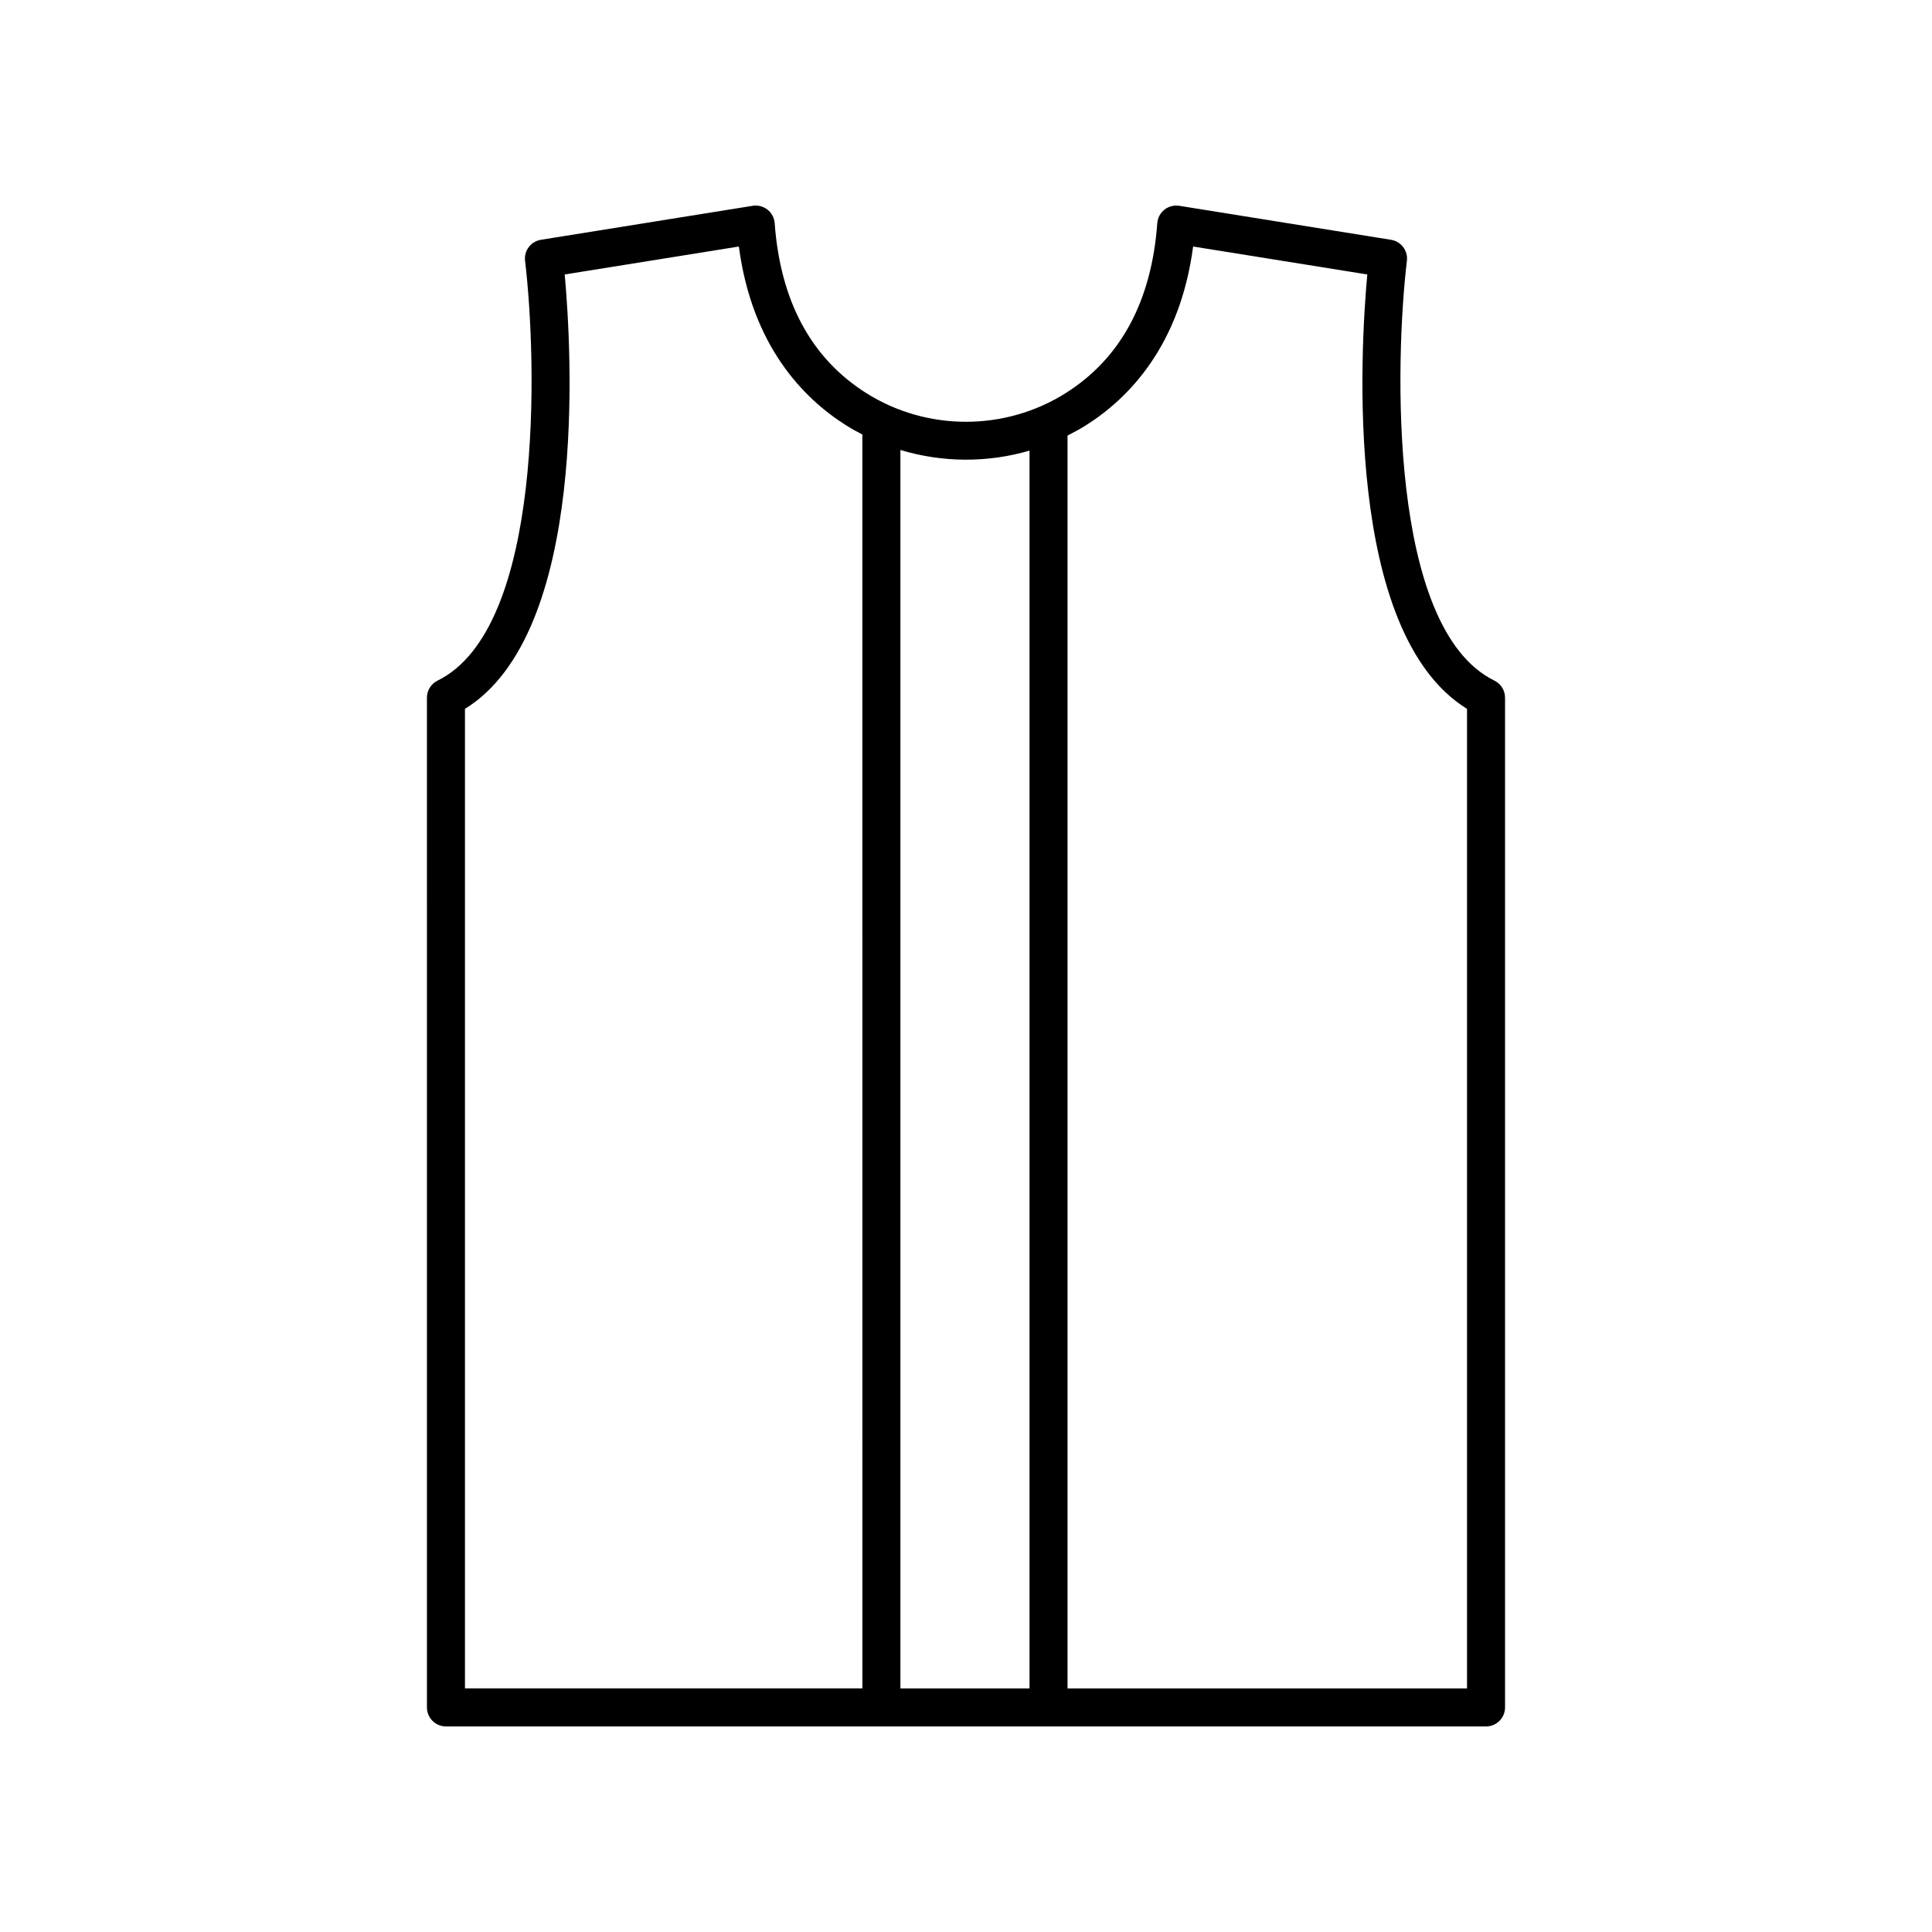 <?xml version="1.0" encoding="UTF-8"?>
<!-- Uploaded to: SVG Repo, www.svgrepo.com, Generator: SVG Repo Mixer Tools -->
<svg fill="#000000" width="800px" height="800px" version="1.1" viewBox="144 144 512 512" xmlns="http://www.w3.org/2000/svg">
 <path d="m259.96 324.37c-1.723 0.848-2.82 2.602-2.82 4.523l0.004 267.59c0 2.781 2.254 5.039 5.039 5.039h275.63c2.781 0 5.039-2.254 5.039-5.039v-267.59c0-1.922-1.094-3.676-2.82-4.523-28.27-13.867-26.32-85.008-23.188-111.25 0.32-2.684-1.531-5.144-4.203-5.57l-56.125-9.012c-1.398-0.207-2.816 0.148-3.926 1.023-1.105 0.875-1.797 2.176-1.898 3.582-1.512 20.648-9.66 35.789-24.223 45-16.082 10.176-36.867 10.176-52.949 0-14.562-9.211-22.711-24.352-24.223-45-0.102-1.406-0.793-2.707-1.898-3.582-1.113-0.875-2.531-1.238-3.926-1.023l-56.125 9.008c-2.668 0.43-4.523 2.887-4.203 5.574 3.144 26.238 5.106 97.371-23.188 111.25zm200.23-115.04 46.156 7.406c-1.832 20.035-6.316 94.895 26.43 115.12v259.59h-105.87v-332.02c1.68-0.848 3.344-1.75 4.953-2.769 11.215-7.098 24.855-20.984 28.328-47.328zm-43.359 54.094v328.02h-34.215v-328.2c11.129 3.367 23.059 3.434 34.215 0.176zm-149.61 68.434c32.746-20.223 28.262-95.086 26.43-115.12l46.156-7.406c3.473 26.34 17.113 40.23 28.328 47.328 1.434 0.906 2.91 1.727 4.402 2.5l0.004 332.28h-105.32z"/>
</svg>